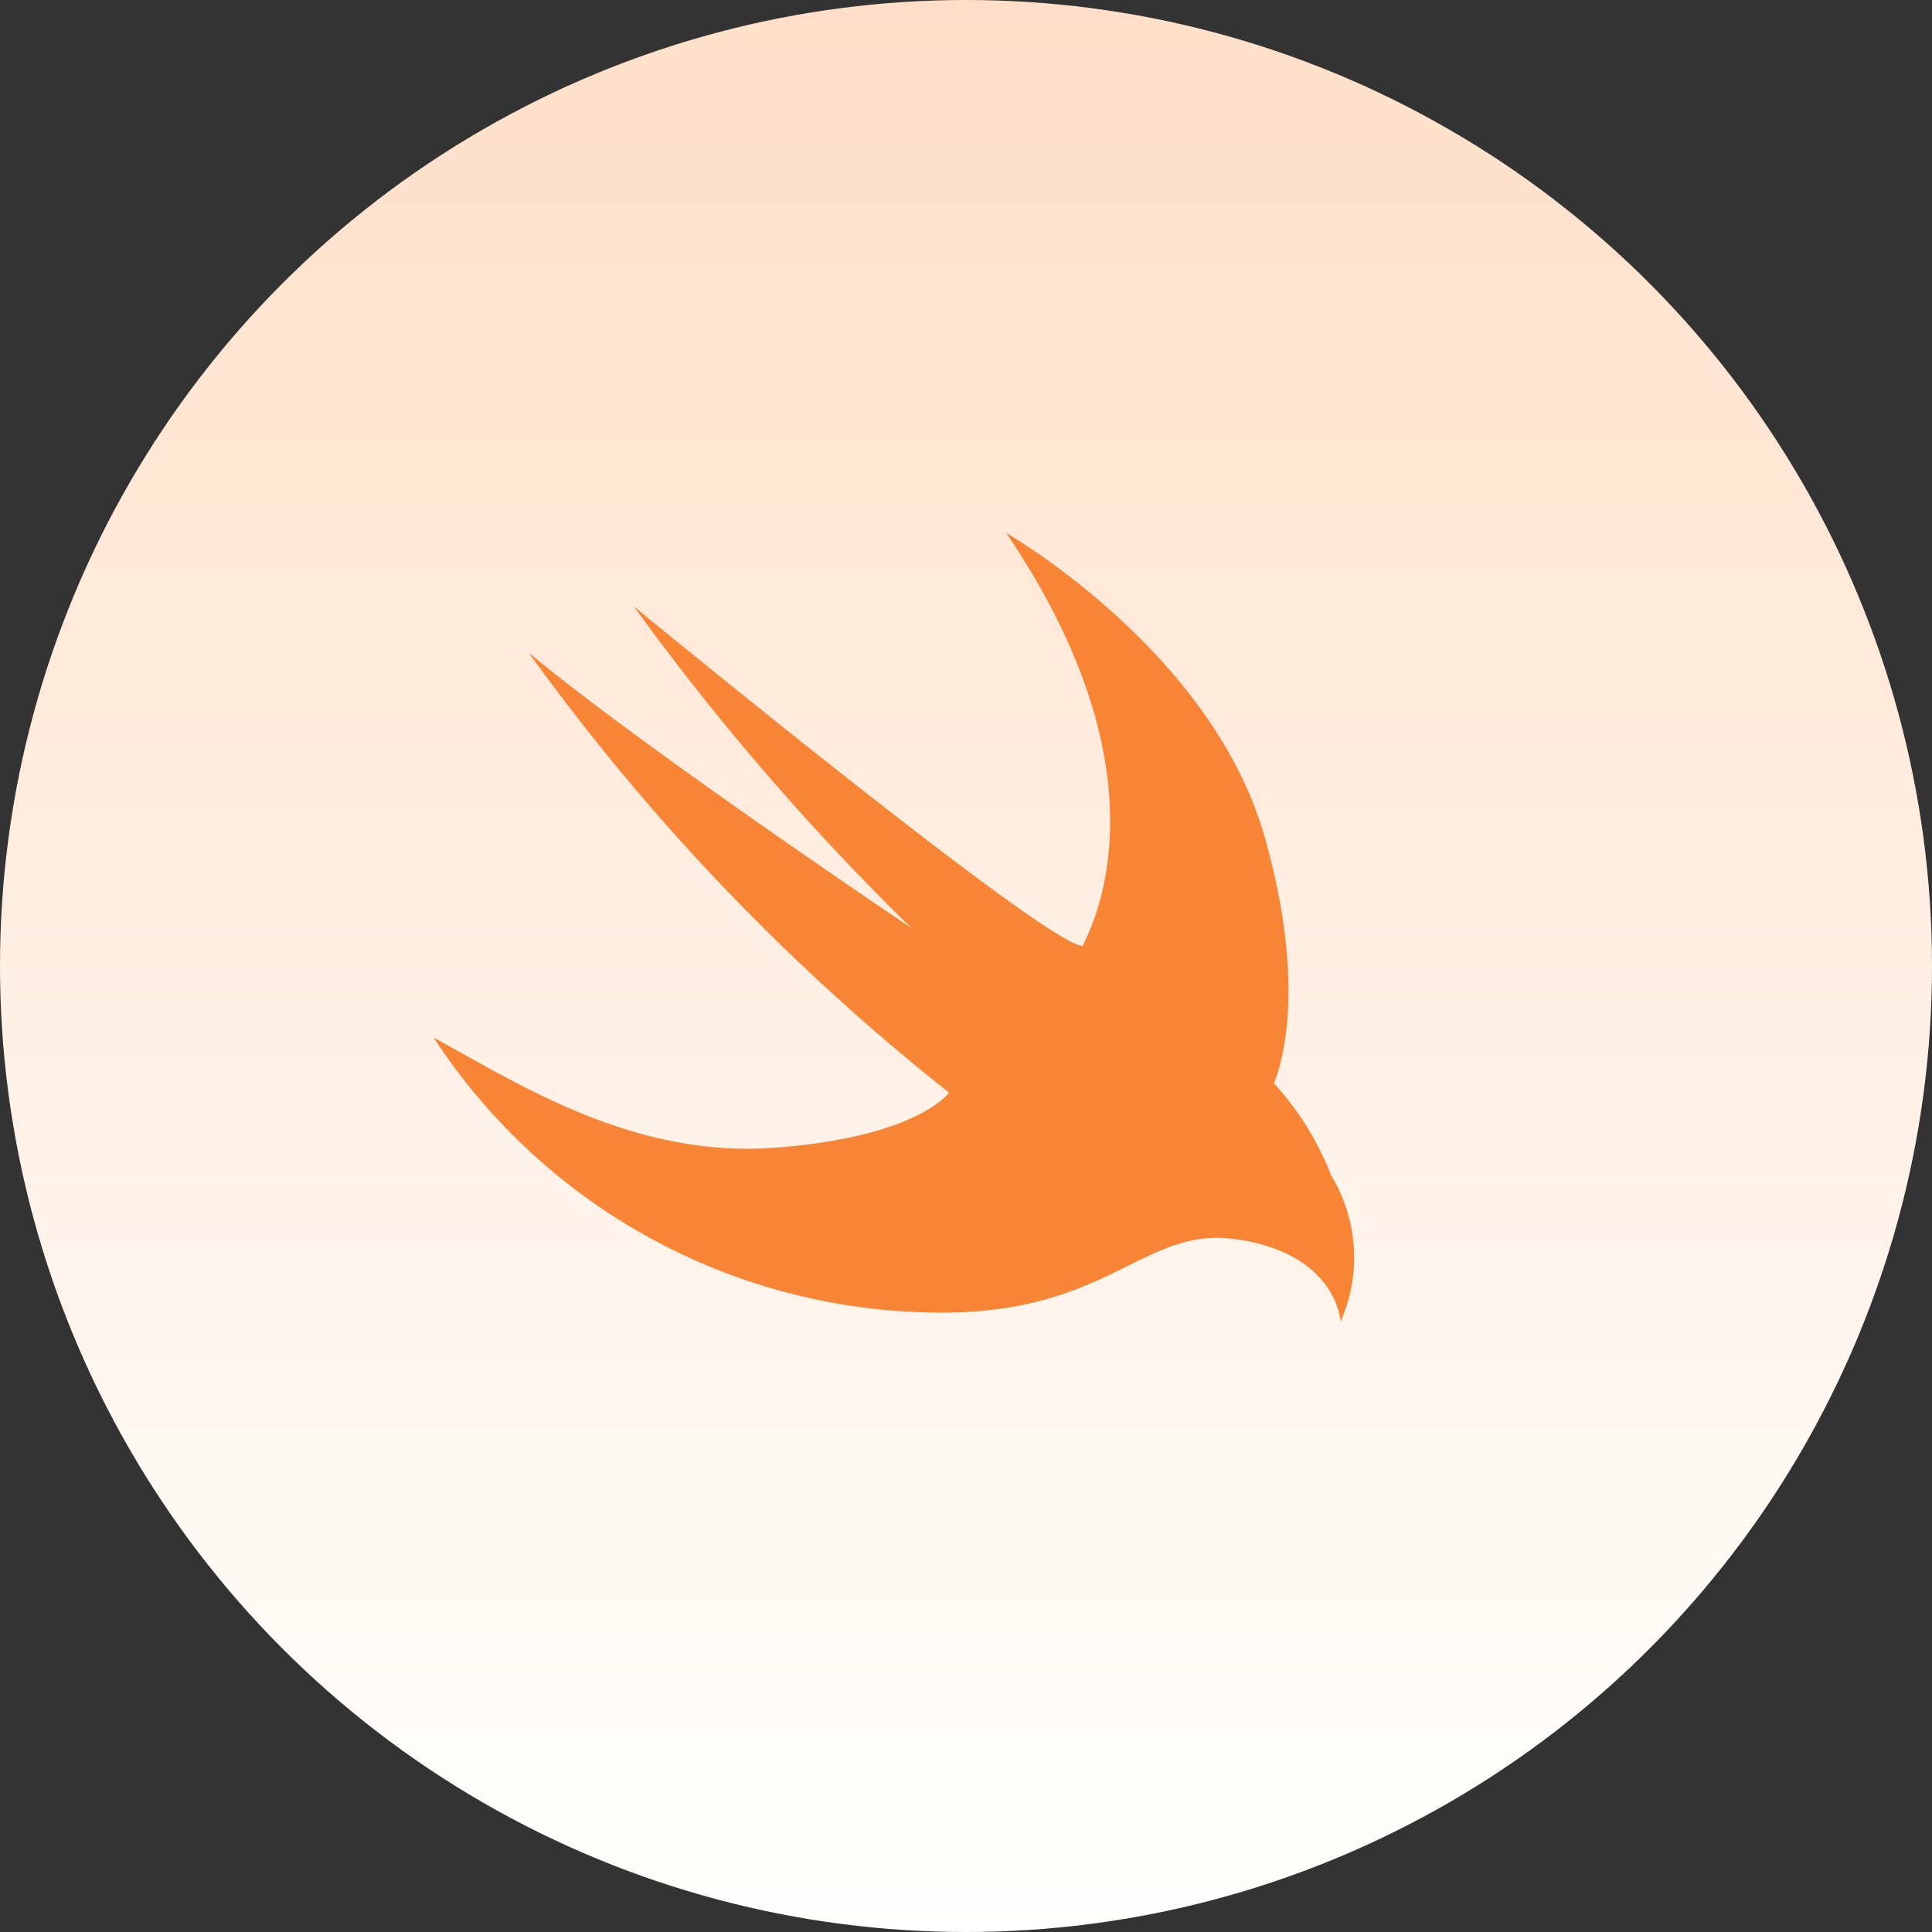 <svg xmlns="http://www.w3.org/2000/svg" xmlns:xlink="http://www.w3.org/1999/xlink" width="100" height="100" viewBox="0 0 134 134">
  <rect x="0" y="0" width="134" height="134" fill="#333333" stroke="none"/>
  <defs>
    <linearGradient id="linear-gradient" x1="0.5" x2="0.5" y2="1" gradientUnits="objectBoundingBox">
      <stop offset="0" stop-color="#ffdfc8"/>
      <stop offset="1" stop-color="#fff"/>
    </linearGradient>
    <linearGradient id="linear-gradient-2" x1="-4.875" y1="-7.33" x2="-4.875" y2="-7.333" gradientUnits="objectBoundingBox">
      <stop offset="0" stop-color="#f88535"/>
      <stop offset="1" stop-color="#fd2221"/>
    </linearGradient>
  </defs>
  <g id="Group_7882" data-name="Group 7882" transform="translate(-676 -4324)">
    <circle id="Ellipse_64" data-name="Ellipse 64" cx="67" cy="67" r="67" transform="translate(676 4324)" fill="url(#linear-gradient)"/>
    <path id="swift-svgrepo-com" d="M41.72,4.008s14.174,8.1,17.883,20.975c3.342,11.627.666,17.177.666,17.177a20.325,20.325,0,0,1,3.972,6.384A11,11,0,0,1,64.9,58.7s-.228-4.742-7.3-5.725c-6.477-.912-8.832,5.394-21.2,5.089A42.03,42.03,0,0,1,2,39c6.044,3.3,13.962,8.415,23.823,7.628S37.742,42.81,37.742,42.81A152.524,152.524,0,0,1,8.591,12.3C16.343,18.784,35.544,31.693,35.1,31.365A172.876,172.876,0,0,1,15.889,9.1S44.7,32.785,47.016,32.635c.953-1.963,5.88-12.124-5.3-28.629Z" transform="translate(704.081 4356.968)" fill="url(#linear-gradient-2)"/>
  </g>
</svg>
